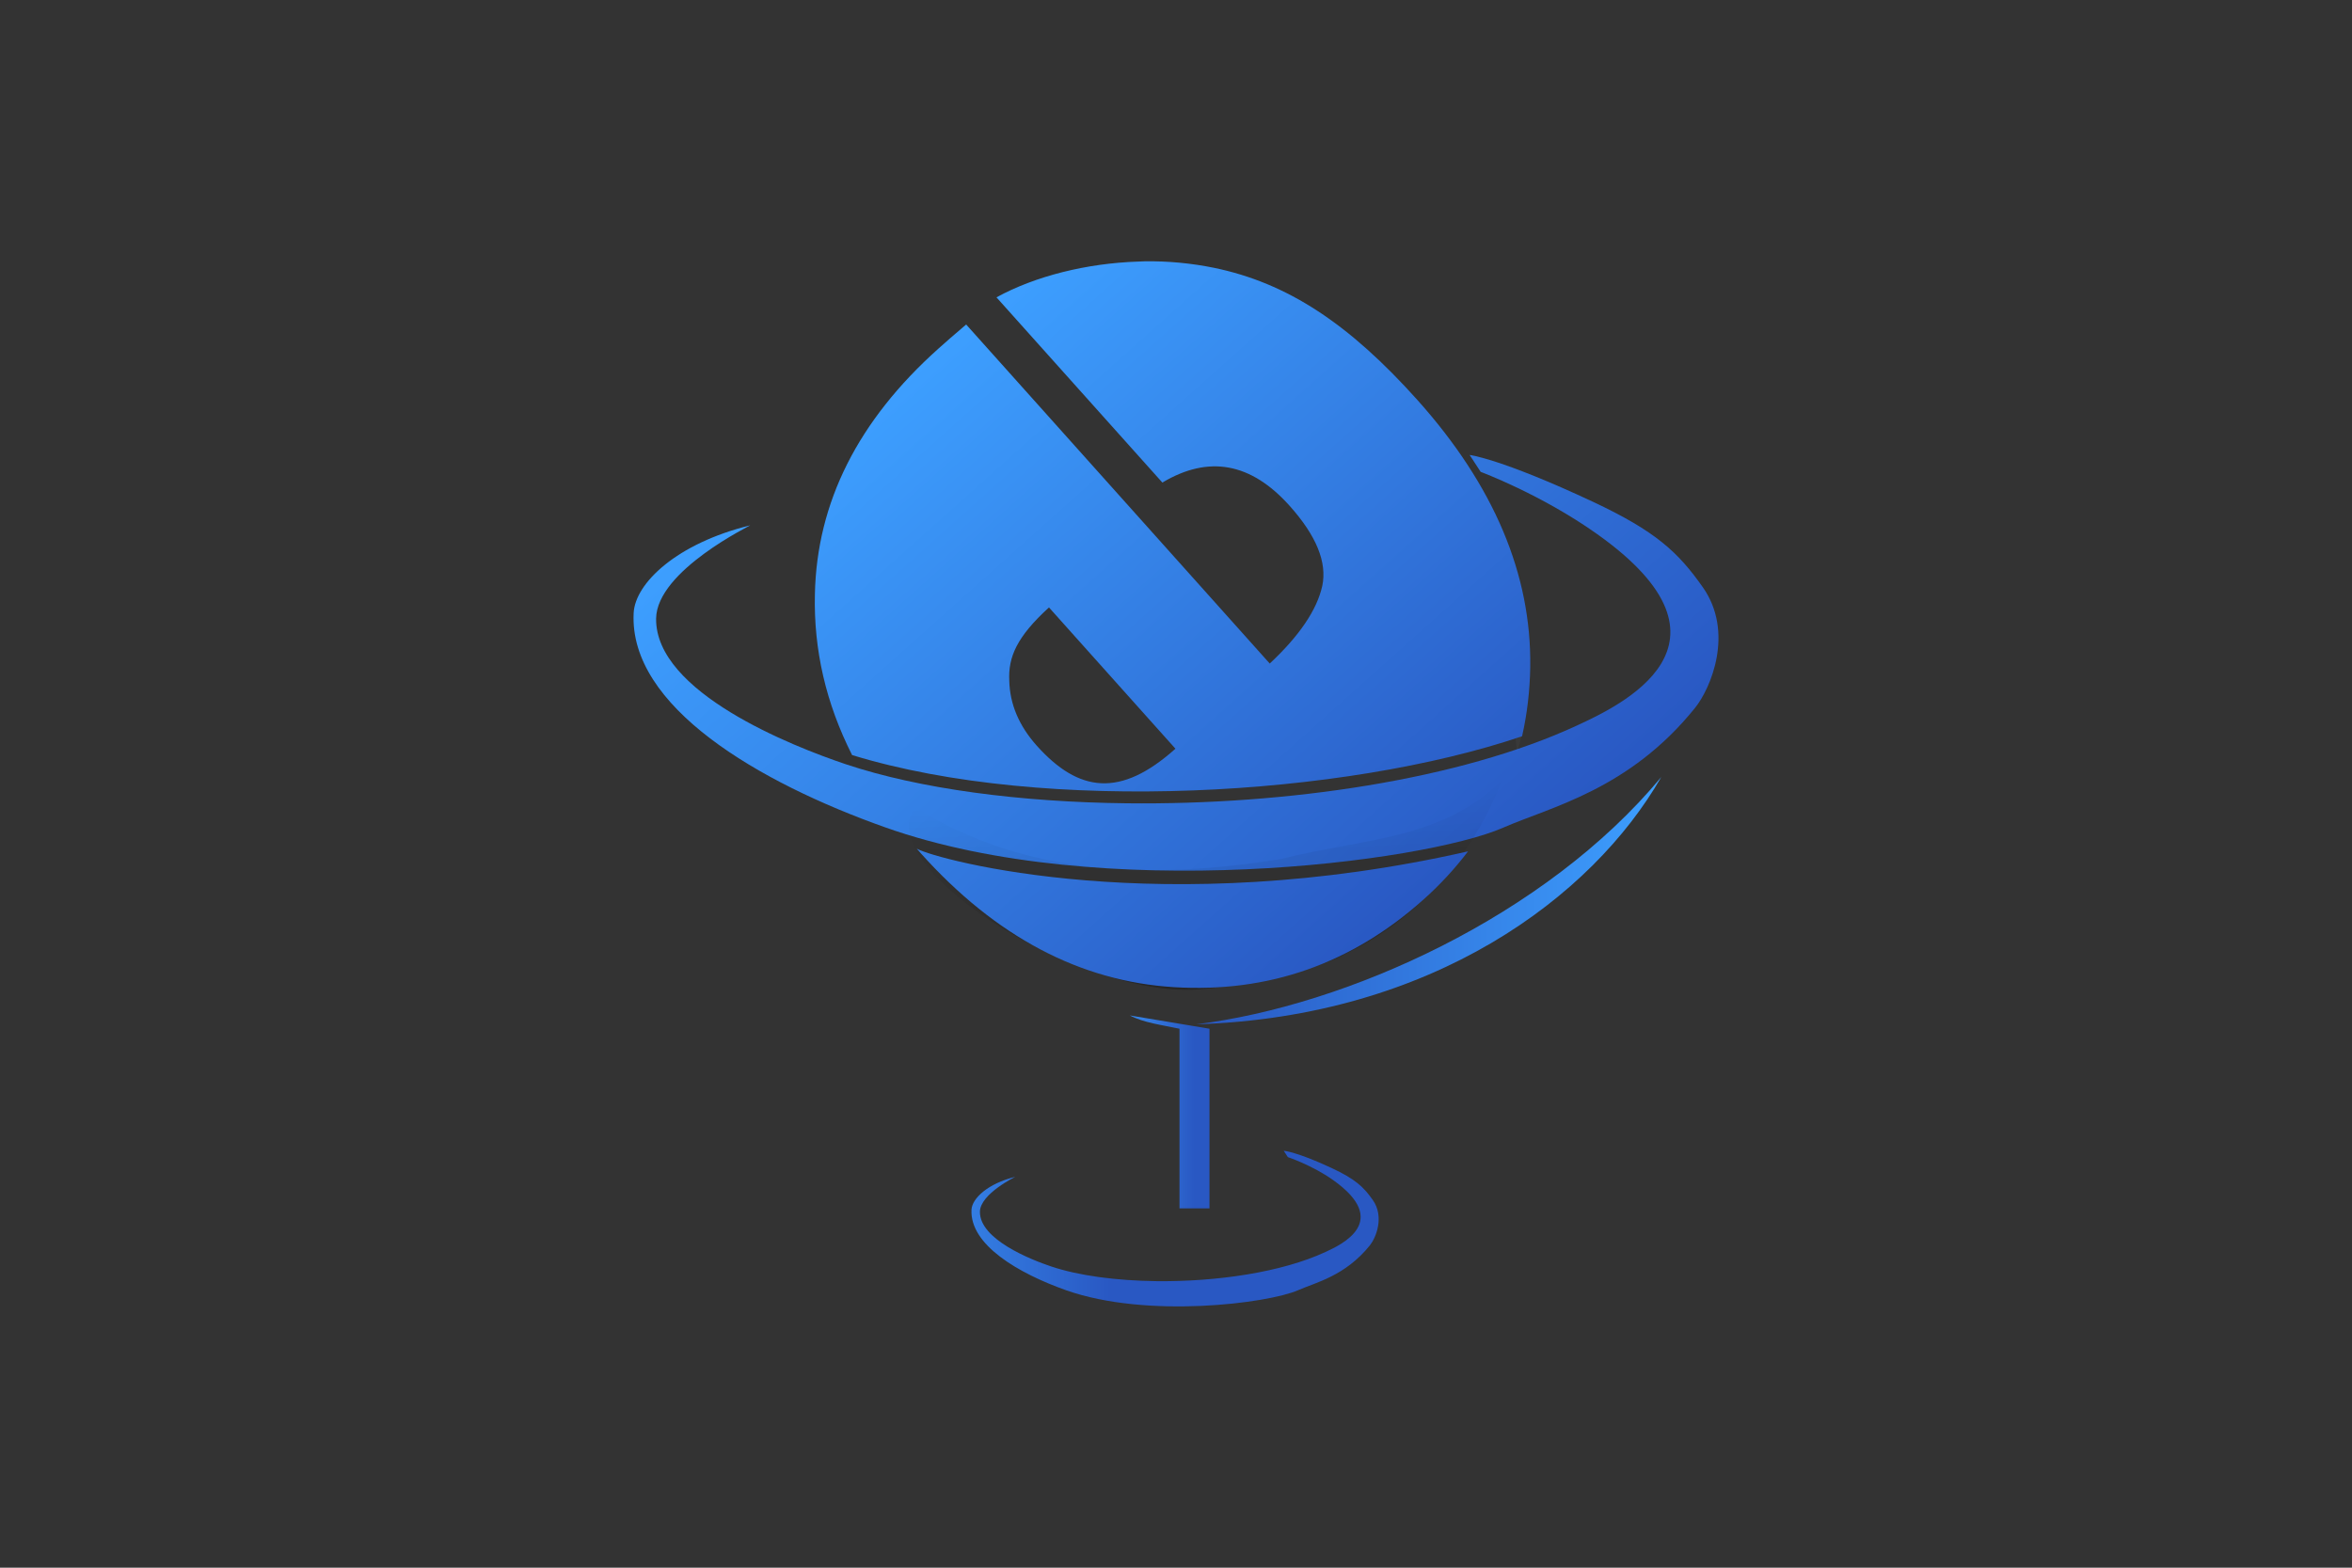 <?xml version="1.0" encoding="UTF-8"?>
<svg xmlns="http://www.w3.org/2000/svg" width="1200" height="800" viewBox="0 0 1200 800" fill="none">
  <rect x="0" y="0" width="1200" height="800" fill="#333333" stroke="none"/>
  <path d="M814.736 272.447C786.157 252.186 755.446 240.797 755.446 240.797L749.815 232.181C749.815 232.181 765.384 233.887 812.646 256.025C844.85 271.125 856.197 281.789 868.78 299.661C884.946 322.652 872.917 351.231 864.77 361.297C831.116 403.099 791.02 411.801 767.005 422.336C726.449 440.123 562.002 461.365 451.641 422.208C386.96 399.26 320.836 360.53 323.293 312.799C324.078 297.528 345.392 277.267 382.698 268.096C383.812 267.798 335.002 291.087 334.746 315.699C334.358 353.321 404.137 380.79 431.555 390.004C469.074 402.544 520.358 409.326 574.781 409.924C656.261 410.862 744.782 397.98 804.712 370.169C825.826 360.359 894.245 328.837 814.736 272.447Z" fill="url(#paint0_linear_274_9041)"></path>
  <path opacity="0.9" d="M738.957 224.588C767.348 261.229 784.666 308.874 778.993 354.515C777.798 365.691 777.414 373.198 774.087 383.861C765.684 310.41 721.515 244.636 663.599 198.143C626.805 168.455 582.678 147.597 536.406 140.004C579.65 128.445 624.267 132.326 663.931 153.867C678.613 162.654 695.381 176.516 707.827 189.484C718.636 200.744 729.266 212.304 738.957 224.588Z" fill="url(#paint1_linear_274_9041)"></path>
  <path d="M680.131 602.169C669.39 594.576 657.067 590.481 657.067 590.481L654.952 587.24C654.952 587.24 661.593 587.709 679.337 596.027C691.434 601.657 695.691 605.667 700.405 612.363C706.47 621.022 701.966 631.729 698.912 635.525C686.269 651.222 671.216 654.464 662.212 658.431C646.984 665.085 585.262 673.061 543.84 658.388C519.561 649.772 494.74 635.226 495.662 617.311C495.956 611.596 503.958 603.96 517.962 600.548C518.38 600.42 500.059 609.164 499.961 618.378C499.816 632.496 526.006 642.819 536.299 646.274C550.383 651.009 569.629 653.525 590.057 653.781C620.64 654.123 653.868 649.303 676.364 638.852C684.285 635.184 709.972 623.326 680.131 602.169Z" fill="url(#paint2_linear_274_9041)"></path>
  <path d="M601.786 524.964C592.948 523.087 583.415 521.892 576.449 518.182L617.082 524.964V616.629H601.786V524.964Z" fill="url(#paint3_linear_274_9041)"></path>
  <path d="M610.383 522.703C687.08 513.191 788.462 467.721 847.582 396.53C812.306 457.91 730.776 518.907 610.383 522.703Z" fill="url(#paint4_linear_274_9041)"></path>
  <path d="M467.041 411.929C522.309 447.076 587.916 449.038 654.083 438.246C694.993 427.796 735.843 428.82 766.452 397.895C750.926 437.948 723.038 469.299 686.266 486.83C671.17 495.575 626.156 504.575 608.007 505.086C545.492 506.835 443.799 440.422 467.041 411.929Z" fill="url(#paint5_linear_274_9041)"></path>
  <path d="M583.984 133.35C582.965 133.35 581.932 133.435 580.917 133.478C554.309 134.331 527.987 140.985 508.404 151.734L593.048 246.257C616.658 232.138 638.262 236.105 657.96 258.115C671.601 273.343 677.18 286.992 674.625 299.021C671.908 311.22 662.985 324.443 647.83 338.605L492.942 165.597C486.833 170.758 482.193 174.853 478.81 177.882C437.759 214.607 416.709 256.409 415.762 303.287C415.101 331.567 421.397 358.866 434.679 385.184C434.816 385.44 434.603 385.013 434.739 385.312C533.306 415.554 686.347 406.383 776.562 375.715C776.605 375.672 776.562 375.714 776.605 375.544C779.164 364.283 780.529 352.638 780.742 340.354C781.382 293.135 762.23 247.793 723.278 204.242C688.275 165.128 656.8 144.397 619.439 136.677C607.775 134.295 595.887 133.18 583.984 133.35ZM535.195 309.983L599.711 382.07C571.699 407.151 550.449 404.507 528.929 380.492C519.84 370.297 515.203 359.25 514.934 347.306C514.359 335.32 518.765 324.955 535.195 309.983ZM749.003 434.45C593.189 469.896 478.814 438.929 467.899 433.17C467.485 432.957 468.176 433.512 468.697 434.151C469.23 434.791 469.776 435.431 469.789 435.431C507.909 477.915 550.995 500.821 599.045 503.764C647.203 506.707 689.64 491.821 726.344 458.977C734.665 451.545 742.253 443.332 749.003 434.45Z" fill="url(#paint6_linear_274_9041)"></path>
  <defs>
    <linearGradient id="paint0_linear_274_9041" x1="738.83" y1="476.871" x2="466.504" y2="172.568" gradientUnits="userSpaceOnUse">
      <stop stop-color="#2958C3"></stop>
      <stop offset="1" stop-color="#3D9FFF"></stop>
    </linearGradient>
    <linearGradient id="paint1_linear_274_9041" x1="769.933" y1="174.702" x2="651.742" y2="277.512" gradientUnits="userSpaceOnUse">
      <stop stop-color="white"></stop>
      <stop offset="0.601" stop-color="white" stop-opacity="0.078"></stop>
      <stop offset="1" stop-color="white" stop-opacity="0"></stop>
    </linearGradient>
    <linearGradient id="paint2_linear_274_9041" x1="566.52" y1="624.128" x2="431.957" y2="624.128" gradientUnits="userSpaceOnUse">
      <stop stop-color="#2958C3"></stop>
      <stop offset="1" stop-color="#3D9FFF"></stop>
    </linearGradient>
    <linearGradient id="paint3_linear_274_9041" x1="609.437" y1="570.802" x2="559.259" y2="570.802" gradientUnits="userSpaceOnUse">
      <stop stop-color="#2958C3"></stop>
      <stop offset="1" stop-color="#3D9FFF"></stop>
    </linearGradient>
    <linearGradient id="paint4_linear_274_9041" x1="610.383" y1="459.617" x2="847.582" y2="459.617" gradientUnits="userSpaceOnUse">
      <stop stop-color="#2958C3"></stop>
      <stop offset="1" stop-color="#3D9FFF"></stop>
    </linearGradient>
    <linearGradient id="paint5_linear_274_9041" x1="614.558" y1="556.175" x2="605.621" y2="404.215" gradientUnits="userSpaceOnUse">
      <stop stop-opacity="0.407"></stop>
      <stop offset="0.648" stop-opacity="0.073"></stop>
      <stop offset="1" stop-opacity="0"></stop>
    </linearGradient>
    <linearGradient id="paint6_linear_274_9041" x1="723.361" y1="461.649" x2="473.56" y2="182.517" gradientUnits="userSpaceOnUse">
      <stop stop-color="#2958C3"></stop>
      <stop offset="1" stop-color="#3D9FFF"></stop>
    </linearGradient>
  </defs>
</svg>
